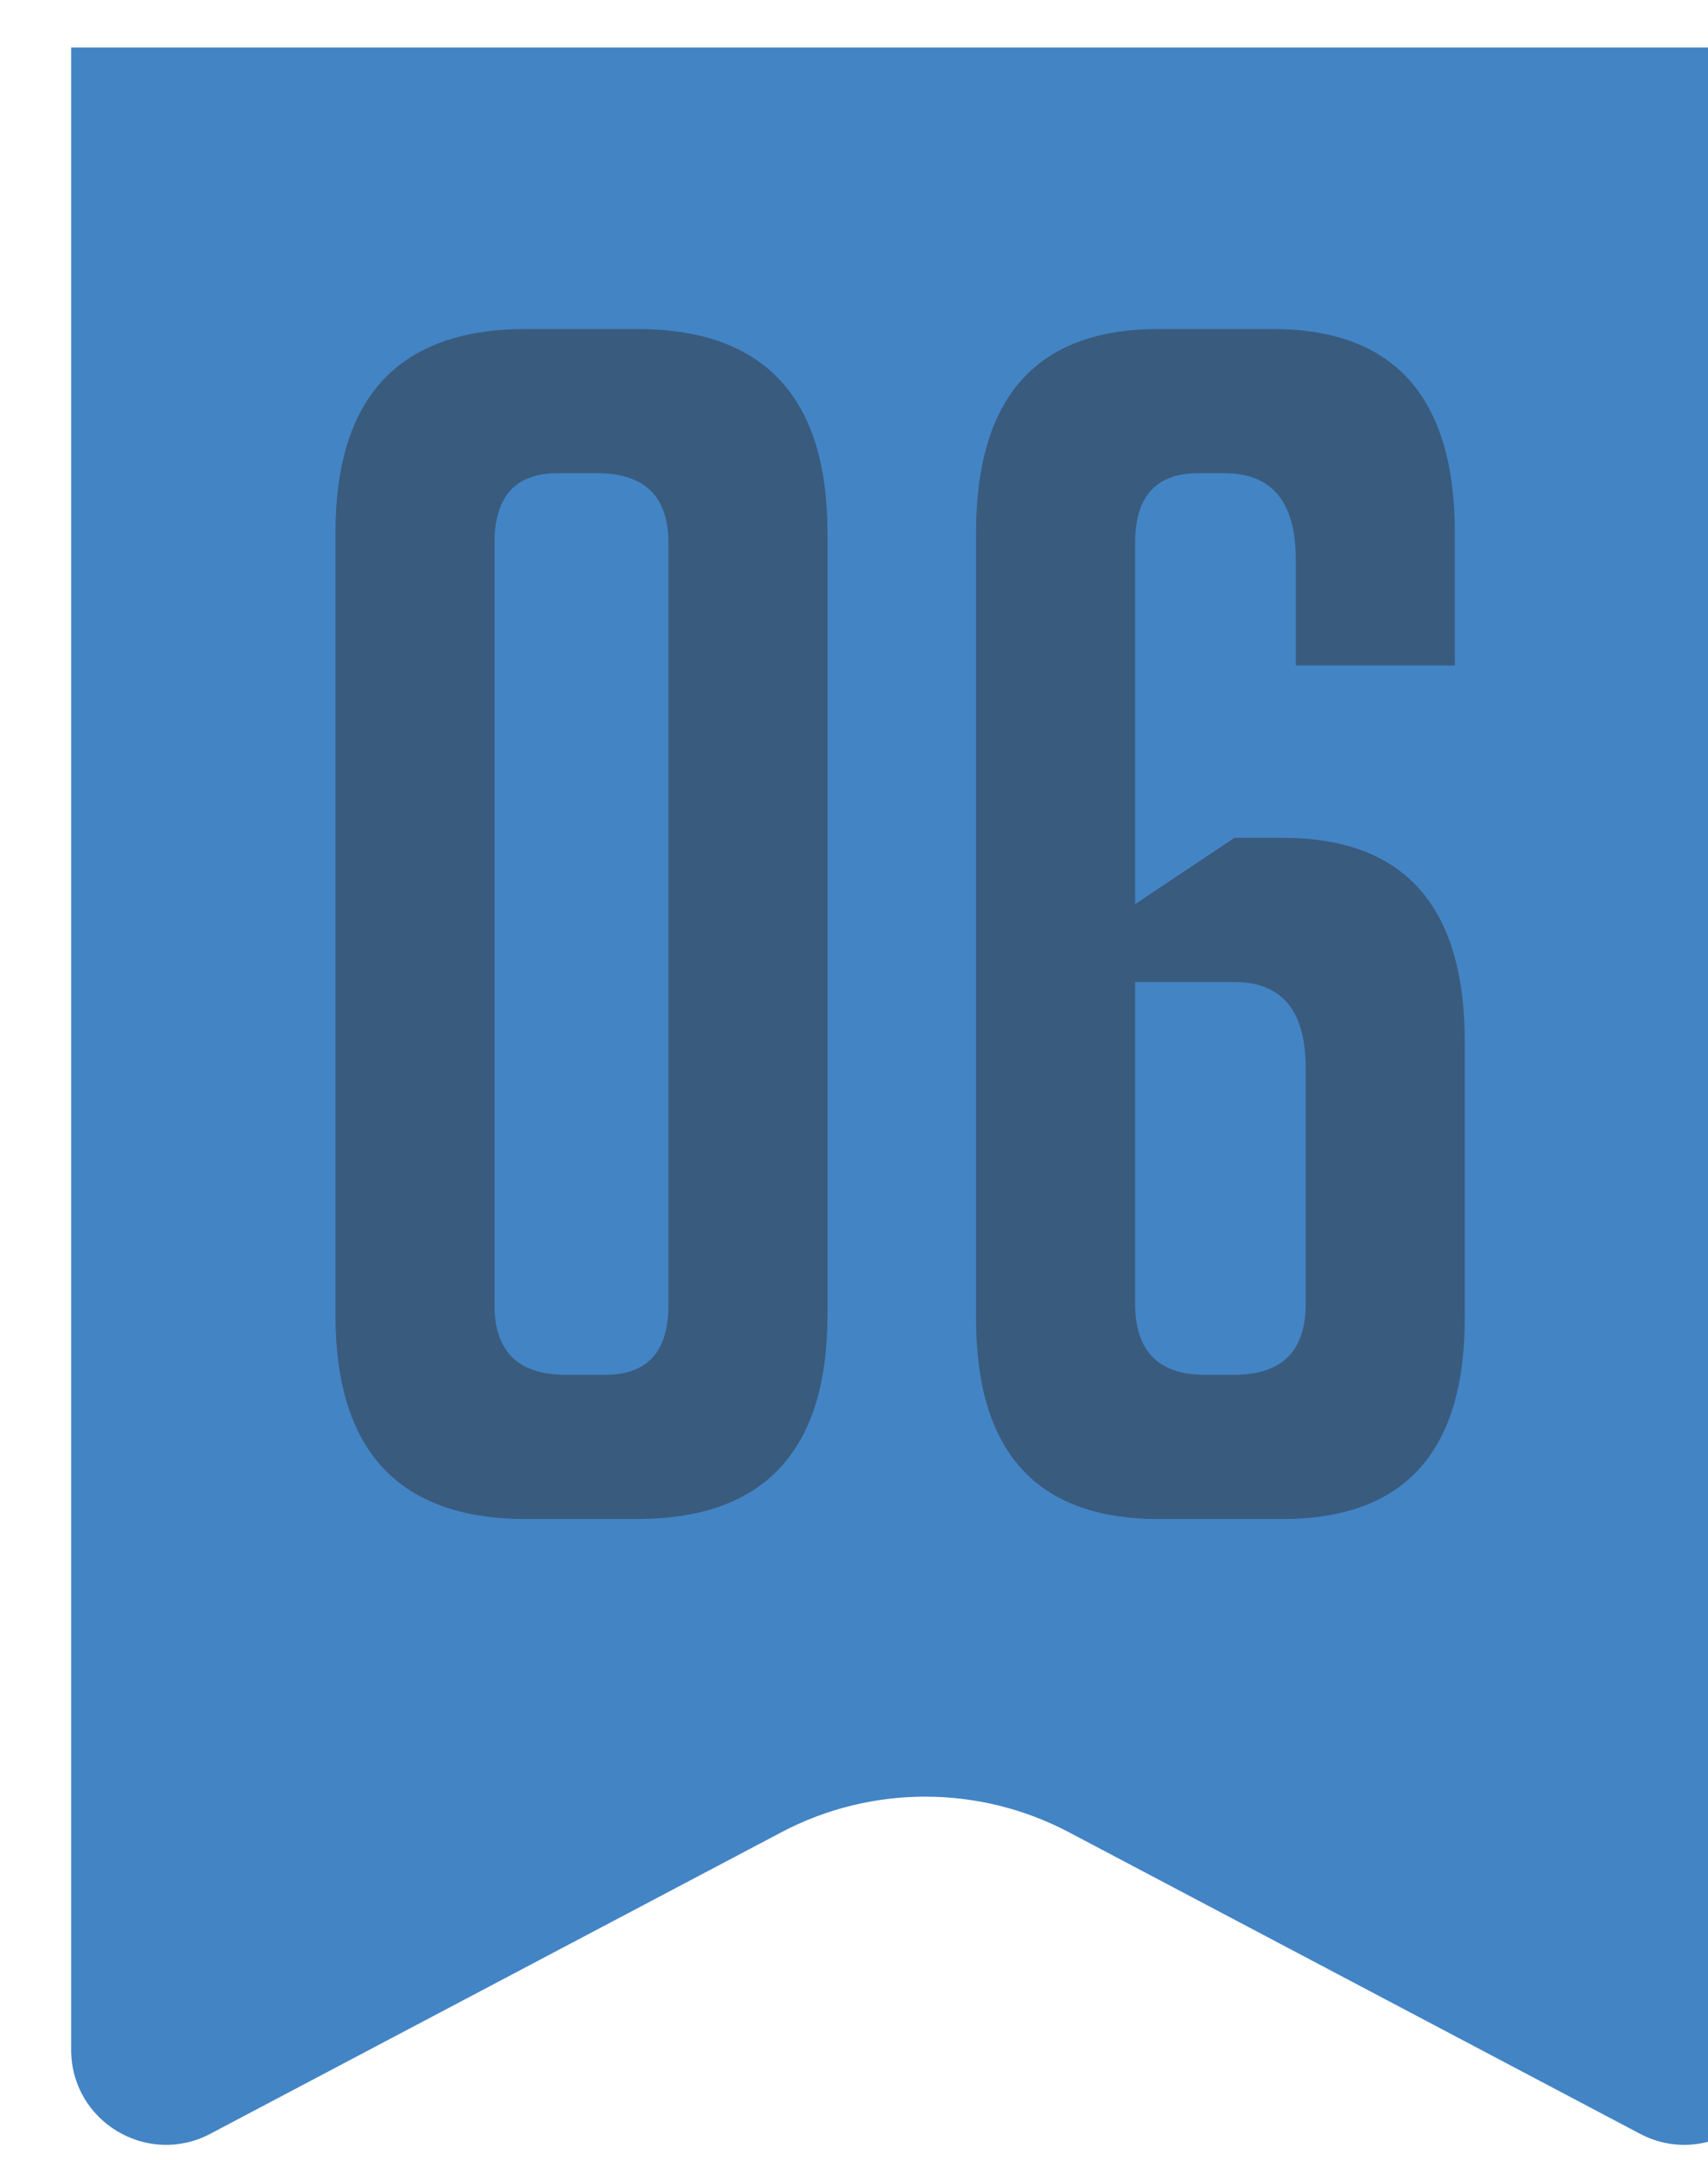 <?xml version="1.0" encoding="UTF-8"?> <svg xmlns="http://www.w3.org/2000/svg" width="72" height="91" viewBox="0 0 72 91" fill="none"> <g filter="url(#filter0_i_834_33)"> <path d="M0 0H72V84.366C72 87.378 68.797 89.309 66.133 87.903L42.068 75.203C38.271 73.198 33.729 73.198 29.932 75.203L5.867 87.903C3.203 89.309 0 87.378 0 84.366V0Z" fill="#4384C5"></path> </g> <path d="M22.173 64C16.819 64 14.142 61.137 14.142 55.411V22.452C14.142 16.726 16.819 13.863 22.173 13.863H26.851C32.205 13.863 34.881 16.726 34.881 22.452V55.411C34.881 61.137 32.205 64 26.851 64H22.173ZM23.499 19.938C21.73 19.938 20.846 20.916 20.846 22.871V54.992C20.846 56.947 21.847 57.925 23.848 57.925H25.524C27.293 57.925 28.178 56.947 28.178 54.992V22.871C28.178 20.916 27.177 19.938 25.175 19.938H23.499ZM54.623 28.038V23.569C54.623 21.149 53.622 19.938 51.62 19.938H50.503C48.734 19.938 47.85 20.916 47.85 22.871V38.094L52.039 35.3H54.065C59.185 35.3 61.746 38.163 61.746 43.889V55.551C61.746 61.184 59.185 64 54.065 64H48.827C43.707 64 41.146 61.184 41.146 55.551V22.452C41.146 16.726 43.707 13.863 48.827 13.863H53.646C58.766 13.863 61.327 16.726 61.327 22.452V28.038H54.623ZM47.85 41.376V54.922C47.85 56.924 48.827 57.925 50.783 57.925H52.039C54.041 57.925 55.042 56.924 55.042 54.922V45.007C55.042 42.586 54.041 41.376 52.039 41.376H47.85Z" fill="#395B7D"></path> <defs> <filter id="filter0_i_834_33" x="0" y="0" width="75" height="90.371" filterUnits="userSpaceOnUse" color-interpolation-filters="sRGB"> <feFlood flood-opacity="0" result="BackgroundImageFix"></feFlood> <feBlend mode="normal" in="SourceGraphic" in2="BackgroundImageFix" result="shape"></feBlend> <feColorMatrix in="SourceAlpha" type="matrix" values="0 0 0 0 0 0 0 0 0 0 0 0 0 0 0 0 0 0 127 0" result="hardAlpha"></feColorMatrix> <feOffset dx="3" dy="2"></feOffset> <feGaussianBlur stdDeviation="13"></feGaussianBlur> <feComposite in2="hardAlpha" operator="arithmetic" k2="-1" k3="1"></feComposite> <feColorMatrix type="matrix" values="0 0 0 0 1 0 0 0 0 1 0 0 0 0 1 0 0 0 0.19 0"></feColorMatrix> <feBlend mode="normal" in2="shape" result="effect1_innerShadow_834_33"></feBlend> </filter> </defs> </svg> 
